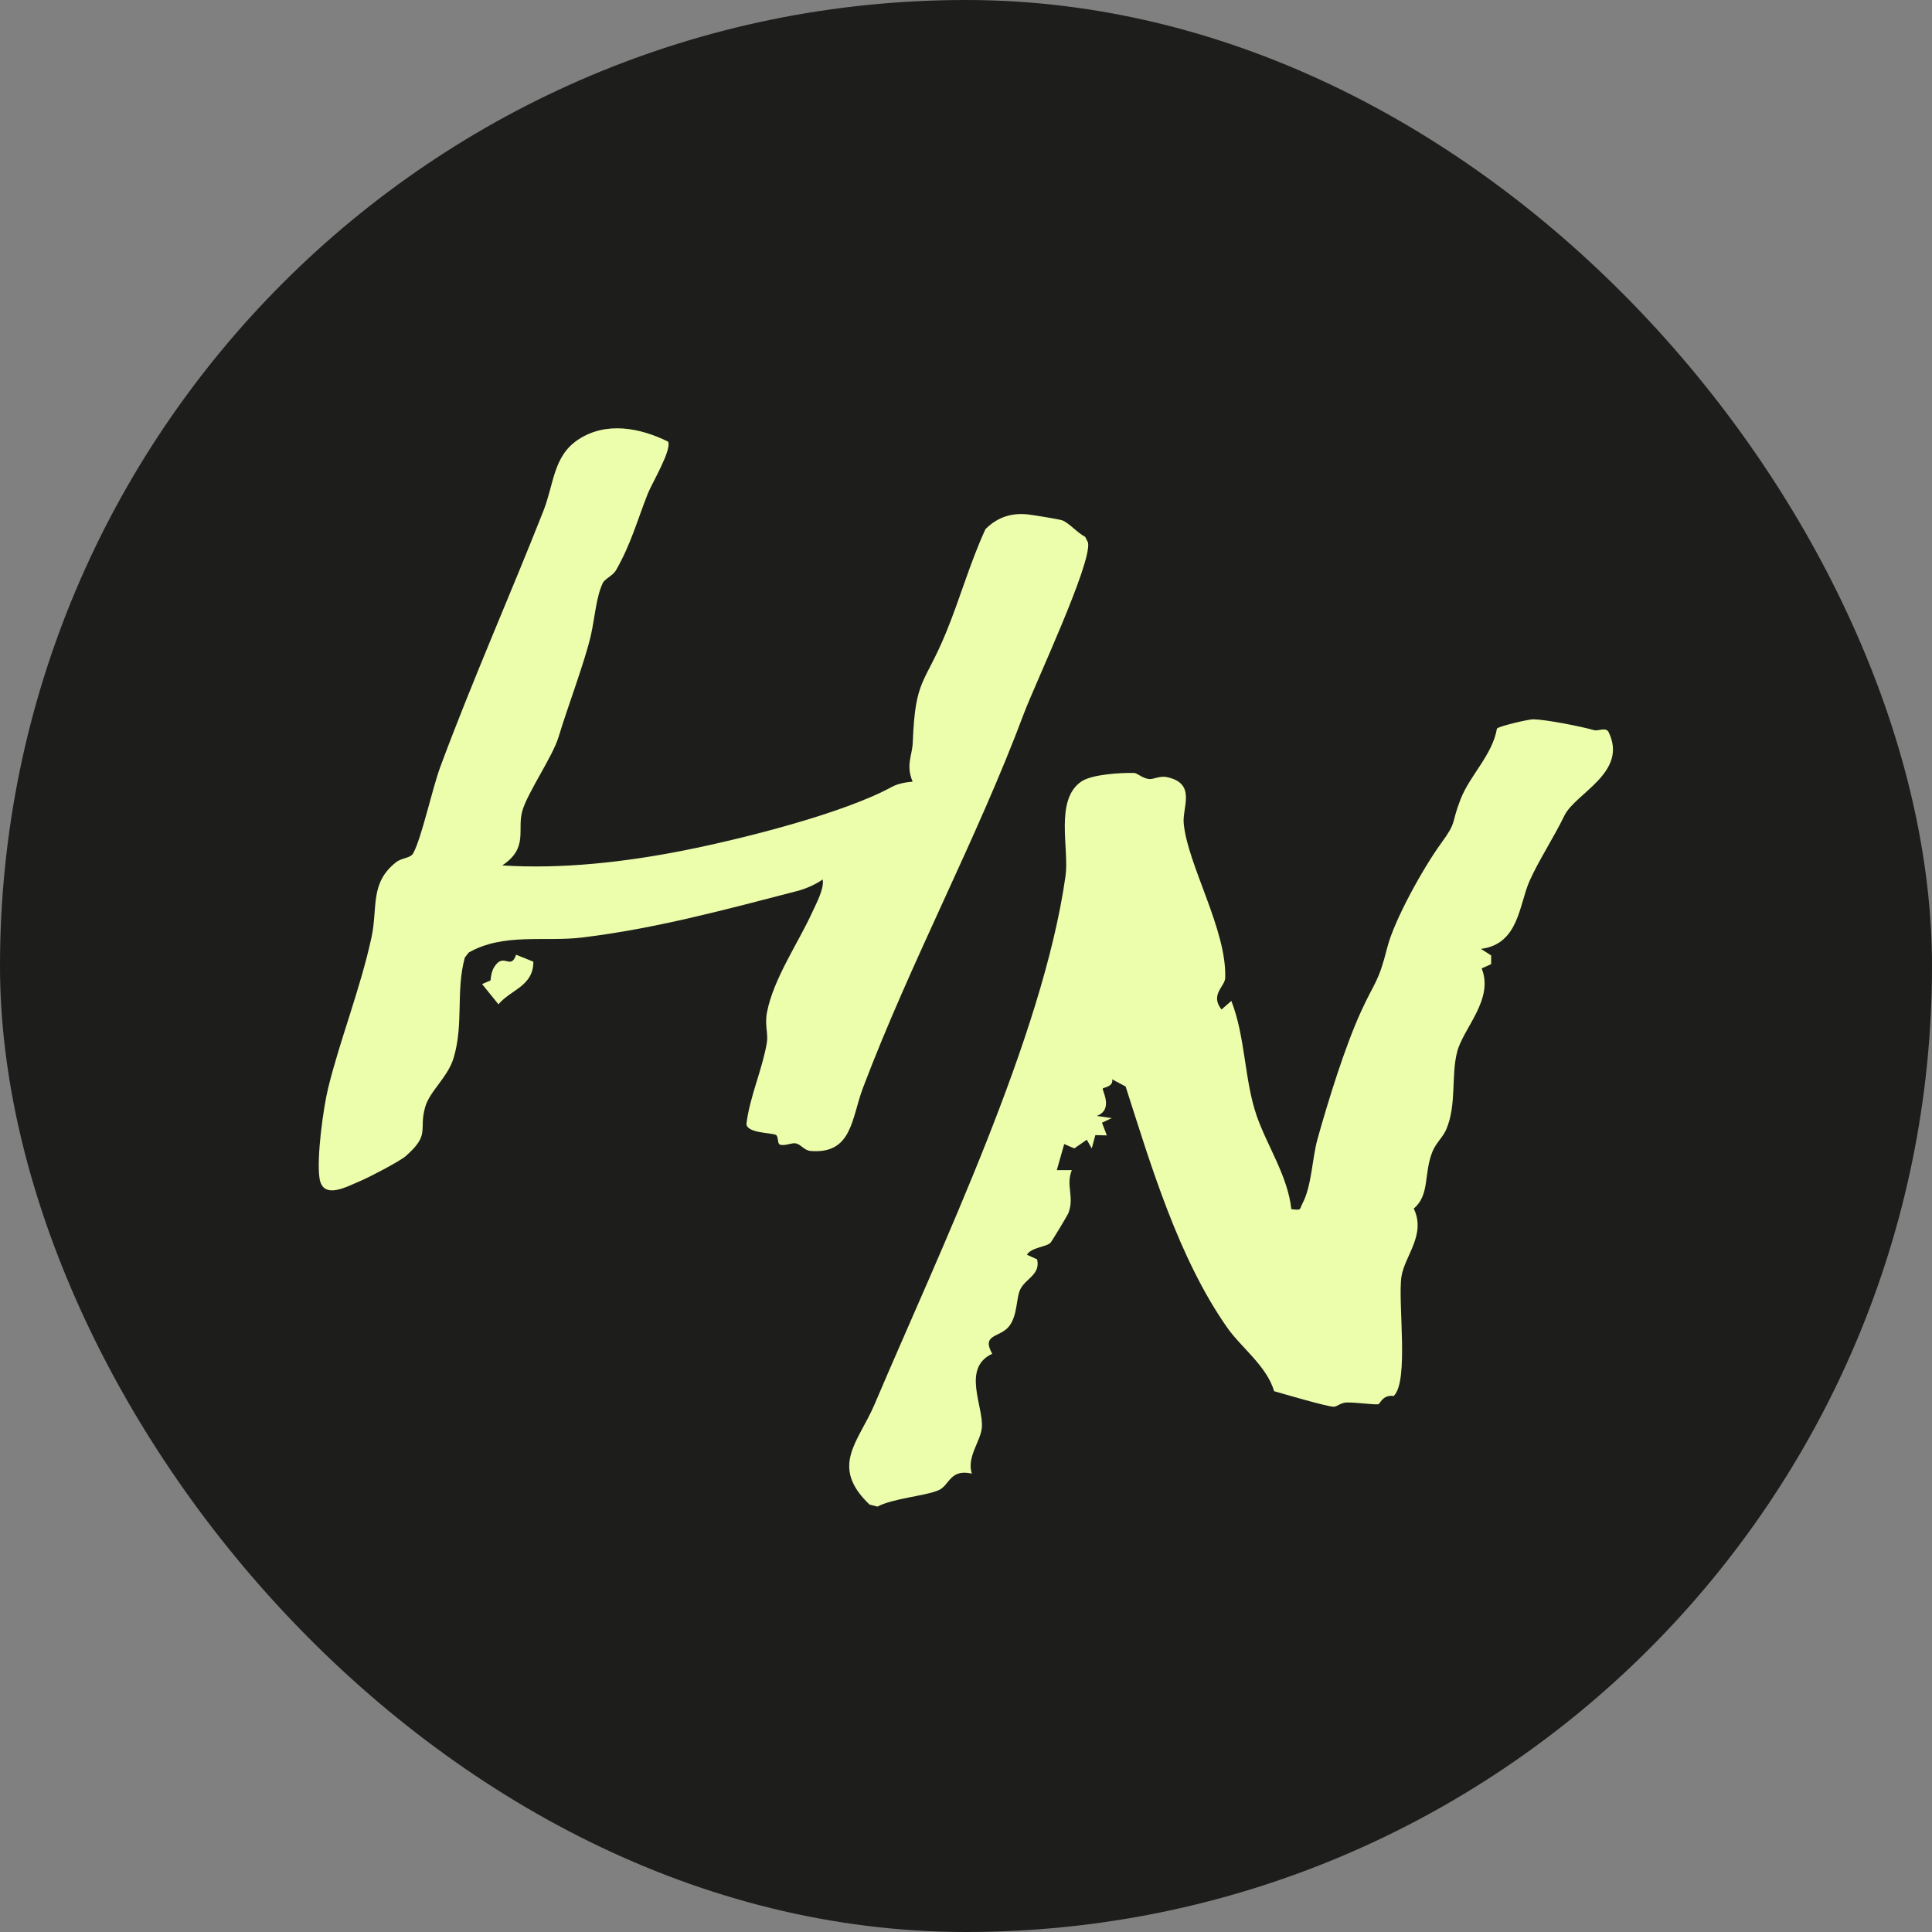 <svg width="667" height="667" viewBox="0 0 667 667" fill="none" xmlns="http://www.w3.org/2000/svg">
<rect x="0" y="0" width="667" height="667" fill="#808080" stroke="none"/>
<rect width="667" height="667" rx="333.5" fill="#1D1D1B"/>
<path d="M511.323 327.624L514.8 329.843V332.86L511.528 334.322C515.843 345.008 505.208 354.907 503.07 363.119C500.933 371.33 502.947 381.28 499.337 389.839C498.182 392.58 495.727 394.605 494.521 397.622C491.453 405.301 493.702 412.48 488.078 417.245C492.434 426.275 484.907 433.638 483.834 440.735C482.514 449.498 486.554 477.006 481.134 481.966C477.381 481.363 476.429 484.748 475.826 484.809C474.098 484.983 468.084 484.124 464.965 484.195C462.879 484.246 461.549 485.647 460.486 485.658C458.195 485.678 443.008 481.168 439.879 480.299C437.332 471.617 428.507 465.226 423.721 458.405C406.826 434.354 397.305 402.182 388.612 375.104L383.949 372.629C384.532 375.114 380.922 375.492 380.748 375.758C380.328 376.392 384.593 383.008 378.661 385.258L383.816 386.015L380.451 387.6L382.118 391.987L378.16 391.885L376.913 396.476L375.195 393.48L370.889 396.476L367.402 394.973L364.855 403.962H370.04C367.852 409.3 370.991 413.063 368.895 418.697C368.568 419.587 363.117 428.576 362.687 429.026C361.307 430.498 356.06 430.621 354.526 433.178L358.054 434.783C359.251 439.906 354.383 441.277 352.389 444.845C350.742 447.791 351.428 453.916 348.421 457.822C345.291 461.892 338.675 460.43 342.551 467.384C331.935 472.292 339.626 485.555 338.971 492.908C338.562 497.571 333.694 502.991 335.504 508.748C327.824 507.03 327.885 512.849 324.02 514.485C319.203 516.53 308.506 517.226 302.922 520.13L300.191 519.434C286.293 506.151 296.418 497.796 301.94 484.809C324.623 431.439 360.008 357.934 367.852 302.478C369.202 292.937 364.027 276.146 373.333 269.796C376.882 267.372 386.761 266.718 391.578 266.861C392.641 266.892 394.288 268.64 396.63 268.947C398.225 269.151 400.291 267.761 402.807 268.282C413.146 270.42 408.166 278.662 408.657 284.194C409.935 298.5 423.588 320.998 422.984 337.635C422.872 340.632 417.677 343.362 421.706 348.526L425.111 345.55C430 358.118 429.57 372.772 433.835 385.156C437.404 395.515 444.634 406.089 445.81 417.44C449.513 417.91 448.582 417.552 449.635 415.538C452.908 409.33 452.949 400.035 454.882 393.132C458.441 380.411 464.239 361.544 469.864 349.242C474.67 338.719 475.826 339.425 478.925 327.164C481.328 317.664 491.32 299.676 497.445 291.25C503.234 283.304 500.769 284.818 504.287 275.819C507.478 267.679 515.25 260.602 516.805 251.522C517.602 250.693 527.696 248.29 529.425 248.331C533.914 248.433 545.859 250.796 550.389 252.084C551.709 252.463 554.153 251.031 555.247 252.544C562.355 266.626 543.895 273.794 540.122 281.525C536.328 289.317 531.378 296.772 528.105 304.033C524.403 312.265 524.454 325.927 511.272 327.593L511.323 327.624Z" fill="#ECFDAB"/>
<path d="M230.639 152.411C232.02 155.315 225.117 166.717 223.634 170.46C219.932 179.827 217.845 187.813 212.681 196.843C211.566 198.786 208.825 199.798 208.12 201.261C205.808 206.087 205.42 212.949 204.019 219.207C202.035 228.084 195.899 244.251 192.861 254.365C190.775 261.288 182.062 273.702 180.293 280.073C178.483 286.628 182.471 292.753 173.4 298.776C194.089 300.106 216.025 297.611 236.53 293.52C256.094 289.624 290.977 280.901 307.902 271.667C310.06 270.491 312.719 270.062 315.071 269.857C312.648 264.059 314.949 260.95 315.122 256.277C315.982 233.953 319.142 236.612 326.699 218.175C331.465 206.537 334.952 194.082 340.219 182.68C344.473 178.416 349.392 177.004 354.884 177.598C356.52 177.771 365.704 179.264 366.727 179.643C369.038 180.491 372.106 184.091 374.632 185.318L375.634 187.302C376.994 194.511 357.339 236.039 353.412 246.531C337.325 289.532 314.662 331.438 297.941 375.533C293.943 386.066 294.26 398.491 279.891 397.366C277.703 397.192 276.608 395.188 274.839 394.758C273.346 394.4 271.117 395.73 269.286 395.177C268.263 394.871 268.897 392.202 267.752 391.762C265.758 390.995 258.016 391.2 257.689 388.07C258.824 378.652 263.17 369.275 264.745 360C265.277 356.86 263.927 353.905 264.807 349.416C267.077 337.799 275.647 325.436 280.433 314.913C281.793 311.927 284.585 306.865 284.033 303.634C281.384 305.444 278.194 306.845 275.197 307.622C250.612 313.993 226.231 320.619 200.951 323.667C187.891 325.241 173.891 321.99 161.803 328.861L160.463 330.61C157.313 342.35 160.125 353.343 156.638 365.144C154.623 371.954 148.344 376.648 146.769 382.252C144.489 390.381 148.661 391.578 140.081 399.125C137.944 401.006 127.062 406.62 124.526 407.663C119.934 409.555 111.446 414.505 110.301 406.723C109.268 399.749 111.579 382.579 113.338 375.431C117.48 358.67 124.393 341.358 128.228 323.728C130.519 313.195 127.563 304.892 136.767 297.652C138.751 296.097 141.697 296.363 142.679 294.543C145.644 289.031 149.142 272.485 152.067 264.591C163.091 234.904 175.977 205.852 187.584 176.432C191.317 166.962 190.969 157.401 199.724 151.695C209.367 145.396 221.087 147.748 230.598 152.441L230.639 152.411Z" fill="#ECFDAB"/>
<path d="M184.138 332.021C184.148 340.468 176.417 341.583 172.081 346.726L166.435 339.742L169.35 338.484C169.483 336.93 169.8 335.191 170.598 333.893C173.901 328.544 176.294 335.181 178.186 329.608L184.128 332.011L184.138 332.021Z" fill="#ECFDAB"/>
</svg>

